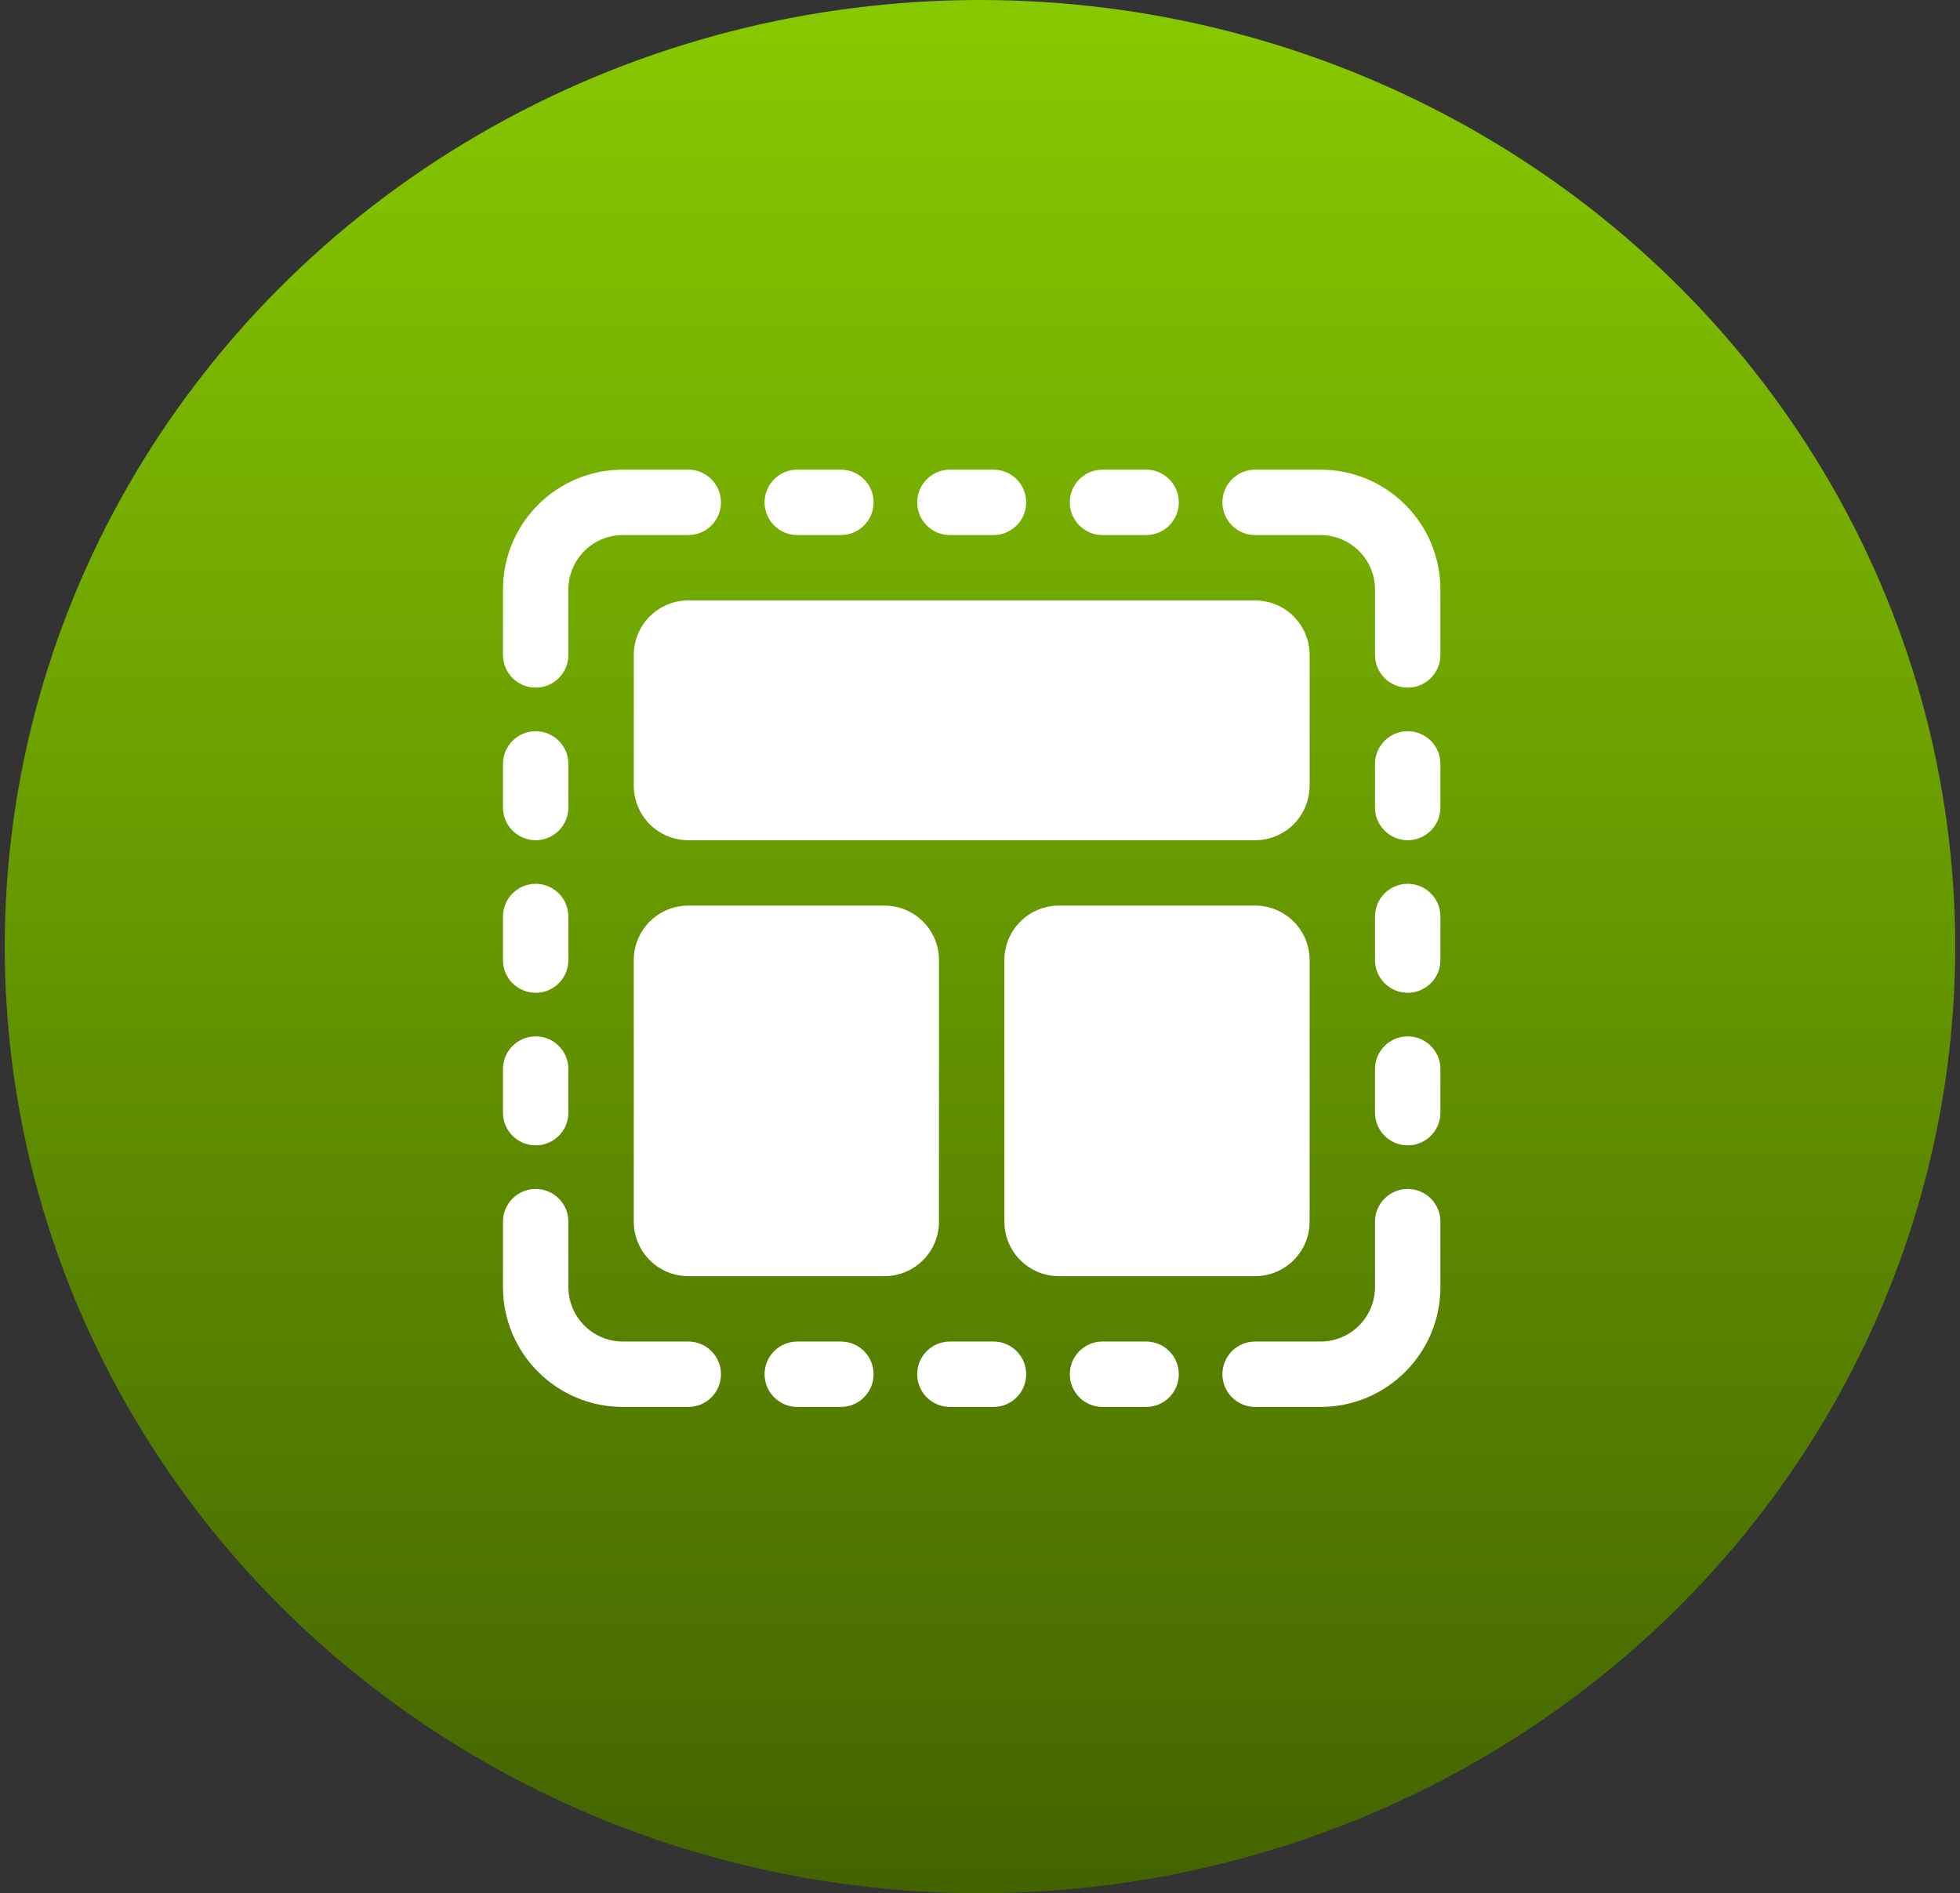 <svg xmlns="http://www.w3.org/2000/svg" width="118" height="114" viewBox="0 0 118 114" fill="none"><rect x="0" y="0" width="118" height="114" fill="#333333" stroke="none"/><ellipse cx="58.998" cy="57" rx="58.713" ry="57" fill="url(#paint0_linear_206_41)"></ellipse><path fill-rule="evenodd" clip-rule="evenodd" d="M75.562 32.219C74.476 32.219 73.594 31.337 73.594 30.25C73.594 29.163 74.476 28.281 75.562 28.281H79.5C83.487 28.281 86.719 31.513 86.719 35.5V39.438C86.719 40.524 85.837 41.406 84.75 41.406C83.663 41.406 82.781 40.524 82.781 39.438V35.5C82.781 33.689 81.311 32.219 79.5 32.219H75.562Z" fill="white"></path><path fill-rule="evenodd" clip-rule="evenodd" d="M75.562 84.719C74.476 84.719 73.594 83.837 73.594 82.75C73.594 81.663 74.476 80.781 75.562 80.781H79.5C81.311 80.781 82.781 79.311 82.781 77.5V73.562C82.781 72.476 83.663 71.594 84.75 71.594C85.837 71.594 86.719 72.476 86.719 73.562V77.5C86.719 81.487 83.487 84.719 79.5 84.719H75.562Z" fill="white"></path><path fill-rule="evenodd" clip-rule="evenodd" d="M41.438 28.281C42.524 28.281 43.406 29.163 43.406 30.25C43.406 31.337 42.524 32.219 41.438 32.219H37.5C35.689 32.219 34.219 33.689 34.219 35.5V39.438C34.219 40.524 33.337 41.406 32.25 41.406C31.163 41.406 30.281 40.524 30.281 39.438V35.5C30.281 31.513 33.513 28.281 37.5 28.281H41.438Z" fill="white"></path><path fill-rule="evenodd" clip-rule="evenodd" d="M41.438 80.781C42.524 80.781 43.406 81.663 43.406 82.75C43.406 83.837 42.524 84.719 41.438 84.719H37.5C33.513 84.719 30.281 81.487 30.281 77.5V73.562C30.281 72.476 31.163 71.594 32.25 71.594C33.337 71.594 34.219 72.476 34.219 73.562V77.5C34.219 79.311 35.689 80.781 37.5 80.781H41.438Z" fill="white"></path><path fill-rule="evenodd" clip-rule="evenodd" d="M78.844 39.438V47.312C78.844 48.181 78.497 49.016 77.883 49.633C77.266 50.247 76.434 50.594 75.562 50.594H41.438C40.566 50.594 39.734 50.247 39.117 49.633C38.503 49.016 38.156 48.181 38.156 47.312V39.438C38.156 38.569 38.503 37.734 39.117 37.117C39.734 36.503 40.566 36.156 41.438 36.156H75.562C76.434 36.156 77.266 36.503 77.883 37.117C78.497 37.734 78.844 38.566 78.844 39.438Z" fill="white"></path><path fill-rule="evenodd" clip-rule="evenodd" d="M56.531 57.812V73.562C56.531 75.374 55.061 76.844 53.25 76.844H41.438C39.626 76.844 38.156 75.374 38.156 73.562V57.812C38.156 56.001 39.626 54.531 41.438 54.531H53.25C55.061 54.531 56.531 56.001 56.531 57.812Z" fill="white"></path><path fill-rule="evenodd" clip-rule="evenodd" d="M78.844 57.812V73.562C78.844 75.374 77.374 76.844 75.562 76.844H63.75C61.939 76.844 60.469 75.374 60.469 73.562V57.812C60.469 56.001 61.939 54.531 63.75 54.531H75.562C77.374 54.531 78.844 56.001 78.844 57.812Z" fill="white"></path><path fill-rule="evenodd" clip-rule="evenodd" d="M82.781 46C82.781 44.913 83.663 44.031 84.75 44.031C85.837 44.031 86.719 44.913 86.719 46V48.625C86.719 49.712 85.837 50.594 84.75 50.594C83.663 50.594 82.781 49.712 82.781 48.625V46Z" fill="white"></path><path fill-rule="evenodd" clip-rule="evenodd" d="M48 32.219C46.913 32.219 46.031 31.337 46.031 30.25C46.031 29.163 46.913 28.281 48 28.281H50.625C51.712 28.281 52.594 29.163 52.594 30.25C52.594 31.337 51.712 32.219 50.625 32.219H48Z" fill="white"></path><path fill-rule="evenodd" clip-rule="evenodd" d="M30.281 46C30.281 44.913 31.163 44.031 32.25 44.031C33.337 44.031 34.219 44.913 34.219 46V48.625C34.219 49.712 33.337 50.594 32.25 50.594C31.163 50.594 30.281 49.712 30.281 48.625V46Z" fill="white"></path><path fill-rule="evenodd" clip-rule="evenodd" d="M48 84.719C46.913 84.719 46.031 83.837 46.031 82.75C46.031 81.663 46.913 80.781 48 80.781H50.625C51.712 80.781 52.594 81.663 52.594 82.75C52.594 83.837 51.712 84.719 50.625 84.719H48Z" fill="white"></path><path fill-rule="evenodd" clip-rule="evenodd" d="M82.781 55.188C82.781 54.101 83.663 53.219 84.75 53.219C85.837 53.219 86.719 54.101 86.719 55.188V57.812C86.719 58.899 85.837 59.781 84.75 59.781C83.663 59.781 82.781 58.899 82.781 57.812V55.188Z" fill="white"></path><path fill-rule="evenodd" clip-rule="evenodd" d="M57.188 32.219C56.101 32.219 55.219 31.337 55.219 30.25C55.219 29.163 56.101 28.281 57.188 28.281H59.812C60.899 28.281 61.781 29.163 61.781 30.25C61.781 31.337 60.899 32.219 59.812 32.219H57.188Z" fill="white"></path><path fill-rule="evenodd" clip-rule="evenodd" d="M30.281 55.188C30.281 54.101 31.163 53.219 32.25 53.219C33.337 53.219 34.219 54.101 34.219 55.188V57.812C34.219 58.899 33.337 59.781 32.25 59.781C31.163 59.781 30.281 58.899 30.281 57.812V55.188Z" fill="white"></path><path fill-rule="evenodd" clip-rule="evenodd" d="M57.188 84.719C56.101 84.719 55.219 83.837 55.219 82.75C55.219 81.663 56.101 80.781 57.188 80.781H59.812C60.899 80.781 61.781 81.663 61.781 82.75C61.781 83.837 60.899 84.719 59.812 84.719H57.188Z" fill="white"></path><path fill-rule="evenodd" clip-rule="evenodd" d="M82.781 64.375C82.781 63.288 83.663 62.406 84.75 62.406C85.837 62.406 86.719 63.288 86.719 64.375V67C86.719 68.087 85.837 68.969 84.75 68.969C83.663 68.969 82.781 68.087 82.781 67V64.375Z" fill="white"></path><path fill-rule="evenodd" clip-rule="evenodd" d="M66.375 32.219C65.288 32.219 64.406 31.337 64.406 30.25C64.406 29.163 65.288 28.281 66.375 28.281H69C70.087 28.281 70.969 29.163 70.969 30.25C70.969 31.337 70.087 32.219 69 32.219H66.375Z" fill="white"></path><path fill-rule="evenodd" clip-rule="evenodd" d="M30.281 64.375C30.281 63.288 31.163 62.406 32.25 62.406C33.337 62.406 34.219 63.288 34.219 64.375V67C34.219 68.087 33.337 68.969 32.25 68.969C31.163 68.969 30.281 68.087 30.281 67V64.375Z" fill="white"></path><path fill-rule="evenodd" clip-rule="evenodd" d="M66.375 84.719C65.288 84.719 64.406 83.837 64.406 82.75C64.406 81.663 65.288 80.781 66.375 80.781H69C70.087 80.781 70.969 81.663 70.969 82.75C70.969 83.837 70.087 84.719 69 84.719H66.375Z" fill="white"></path><defs><linearGradient id="paint0_linear_206_41" x1="58.998" y1="0" x2="58.998" y2="114" gradientUnits="userSpaceOnUse"><stop stop-color="#87C900"></stop><stop offset="1" stop-color="#436300"></stop></linearGradient></defs></svg>
